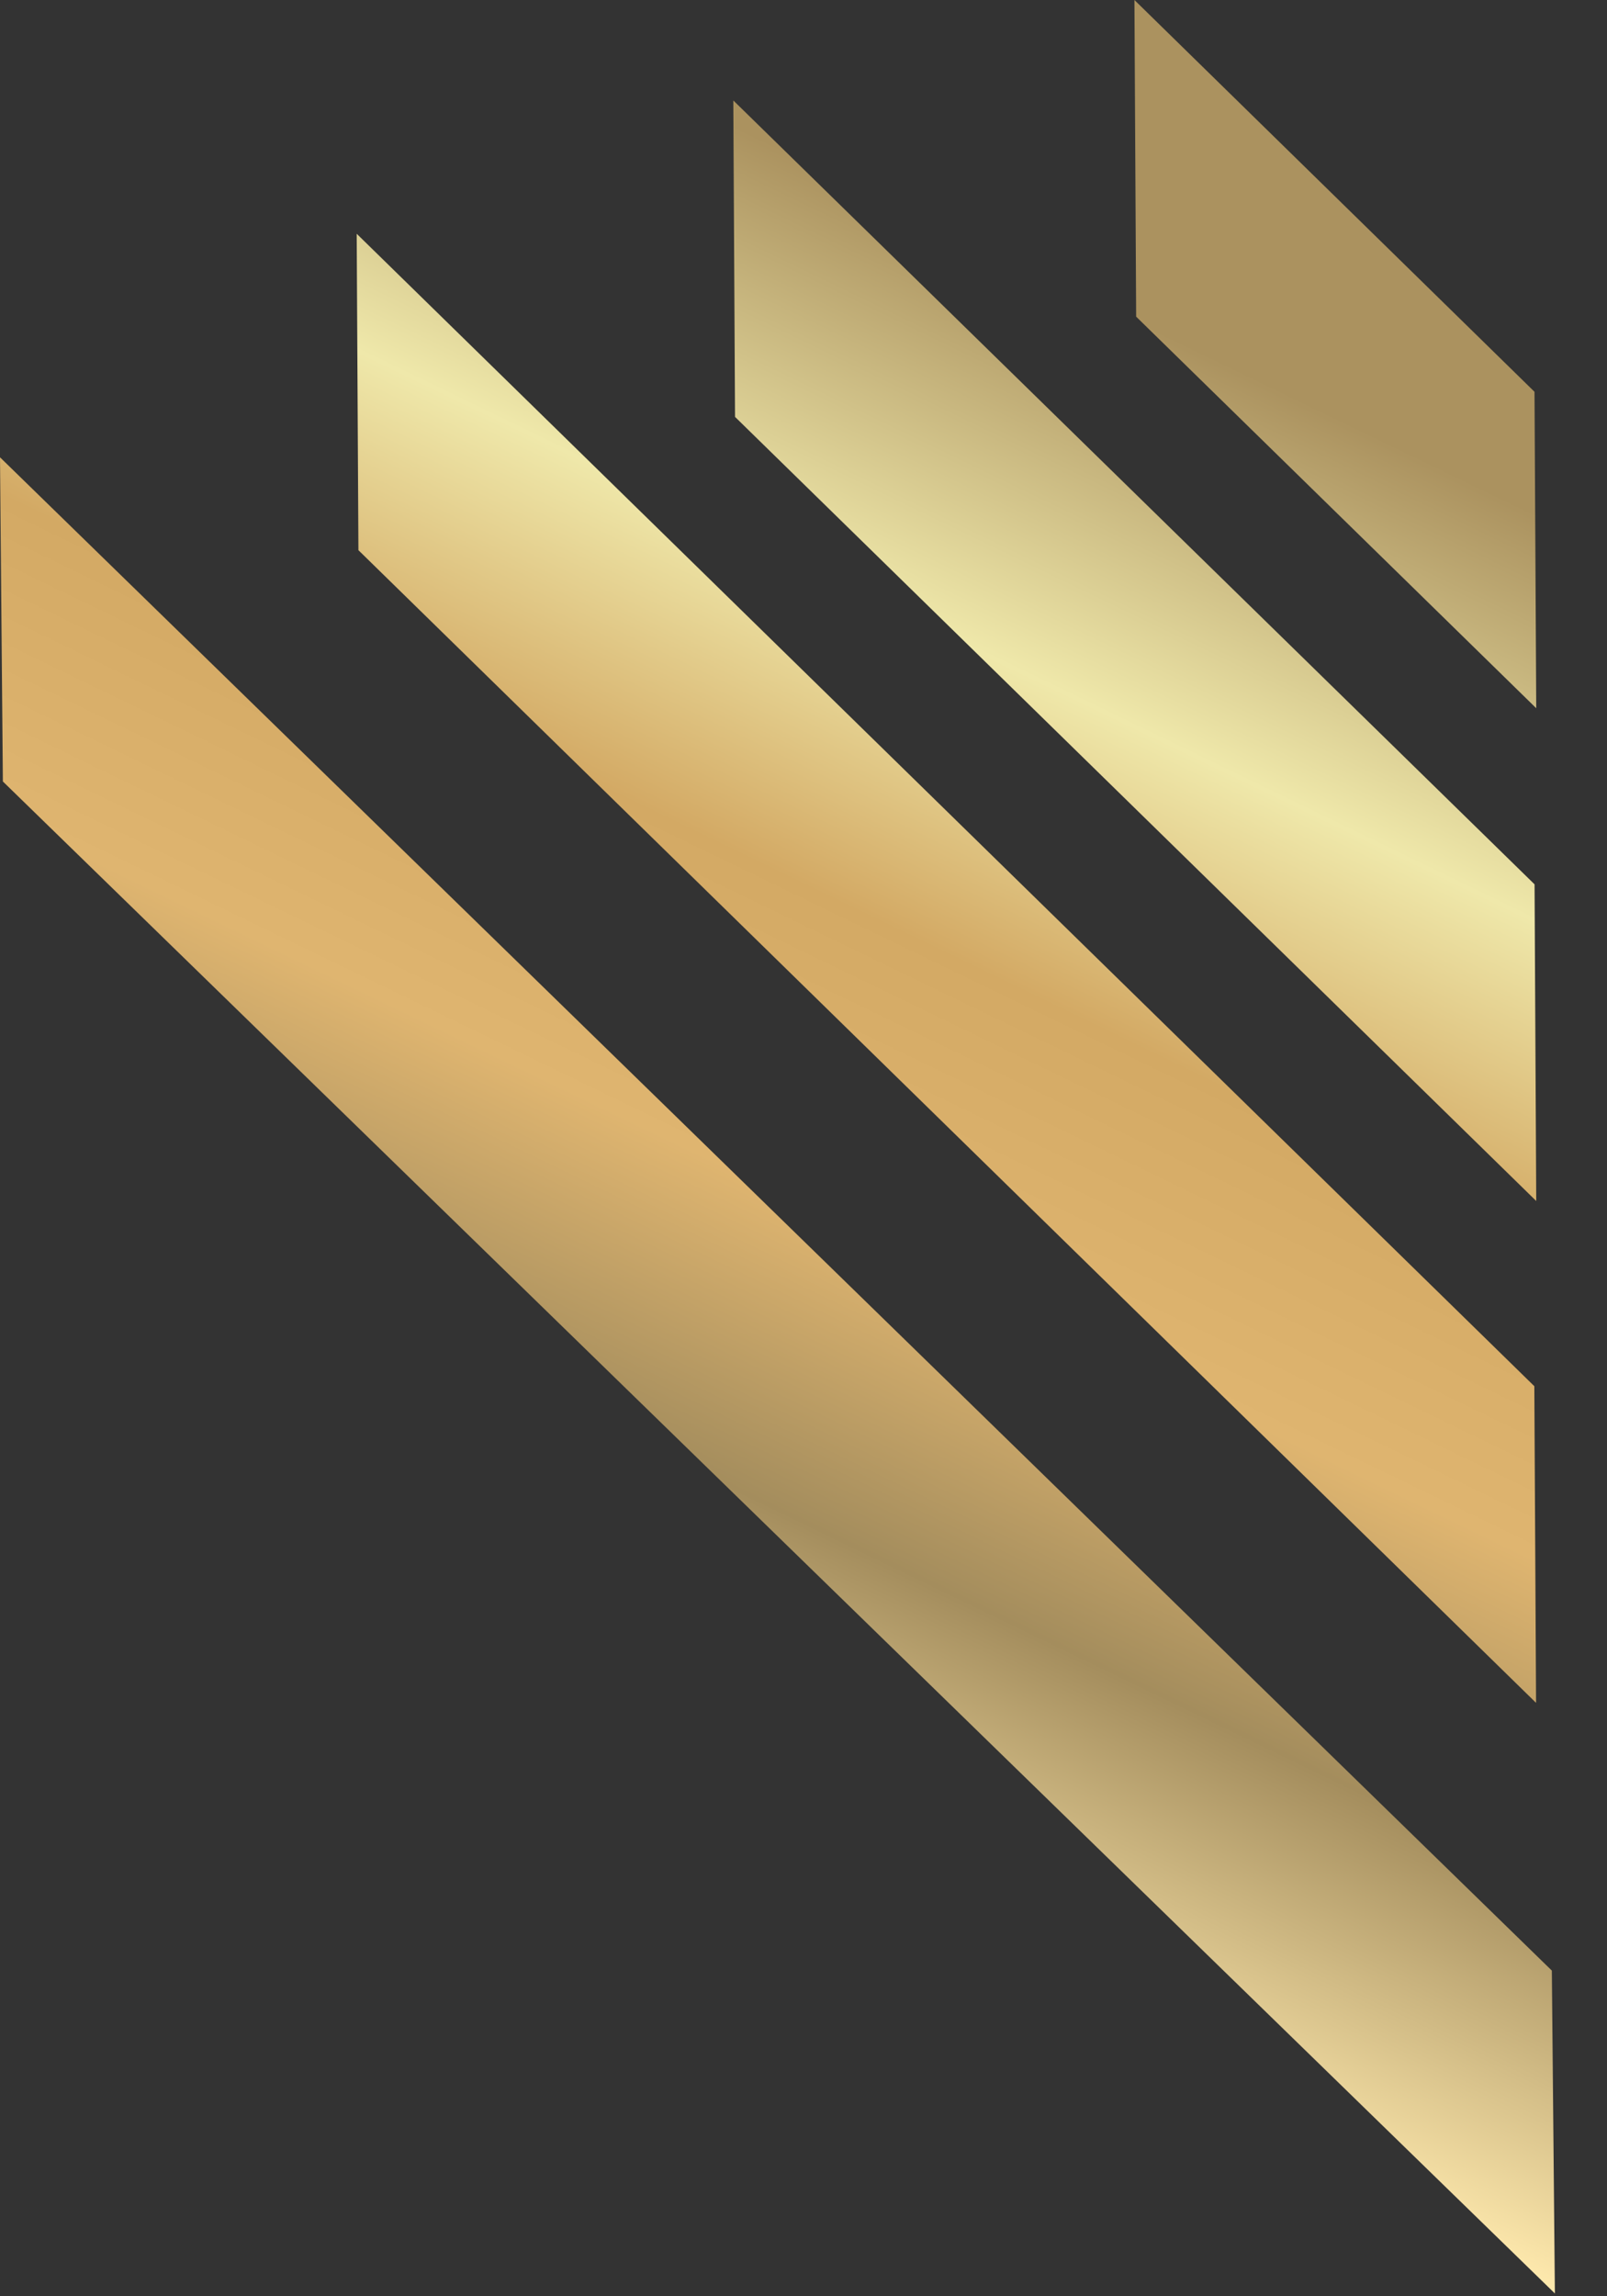 <svg width="28" height="40" viewBox="0 0 28 40" fill="none" xmlns="http://www.w3.org/2000/svg">
<rect x="0" y="0" width="28" height="40" fill="#333333" stroke="none"/>
<path d="M12.777 1.75L12.807 7.262L26.767 20.921L26.738 15.405L12.777 1.75Z" fill="url(#paint0_linear_4002_2)"/>
<path d="M6.215 4.072L6.245 9.584L26.764 29.663L26.734 24.147L6.215 4.072Z" fill="url(#paint1_linear_4002_2)"/>
<path d="M0 7.966L0.05 13.613L27.092 39.951L27.039 34.327L0 7.966Z" fill="url(#paint2_linear_4002_2)"/>
<path d="M19.796 5.516L26.767 12.337L26.737 6.825L19.766 0L19.796 5.516Z" fill="url(#paint3_linear_4002_2)"/>
<defs>
<linearGradient id="paint0_linear_4002_2" x1="9.75" y1="31.567" x2="21.855" y2="6.572" gradientUnits="userSpaceOnUse">
<stop stop-color="#FFEAAE"/>
<stop offset="0.23" stop-color="#A48D5D"/>
<stop offset="0.41" stop-color="#DFB570"/>
<stop offset="0.59" stop-color="#D3A964"/>
<stop offset="0.77" stop-color="#EFE8AA"/>
<stop offset="1" stop-color="#AB925F"/>
</linearGradient>
<linearGradient id="paint1_linear_4002_2" x1="9.312" y1="31.357" x2="21.416" y2="6.361" gradientUnits="userSpaceOnUse">
<stop stop-color="#FFEAAE"/>
<stop offset="0.23" stop-color="#A48D5D"/>
<stop offset="0.41" stop-color="#DFB570"/>
<stop offset="0.59" stop-color="#D3A964"/>
<stop offset="0.77" stop-color="#EFE8AA"/>
<stop offset="1" stop-color="#AB925F"/>
</linearGradient>
<linearGradient id="paint2_linear_4002_2" x1="9.779" y1="31.564" x2="21.884" y2="6.572" gradientUnits="userSpaceOnUse">
<stop stop-color="#FFEAAE"/>
<stop offset="0.23" stop-color="#A48D5D"/>
<stop offset="0.41" stop-color="#DFB570"/>
<stop offset="0.59" stop-color="#D3A964"/>
<stop offset="0.77" stop-color="#EFE8AA"/>
<stop offset="1" stop-color="#AB925F"/>
</linearGradient>
<linearGradient id="paint3_linear_4002_2" x1="10.505" y1="31.932" x2="22.61" y2="6.937" gradientUnits="userSpaceOnUse">
<stop stop-color="#FFEAAE"/>
<stop offset="0.23" stop-color="#A48D5D"/>
<stop offset="0.41" stop-color="#DFB570"/>
<stop offset="0.59" stop-color="#D3A964"/>
<stop offset="0.77" stop-color="#EFE8AA"/>
<stop offset="1" stop-color="#AB925F"/>
</linearGradient>
</defs>
</svg>
